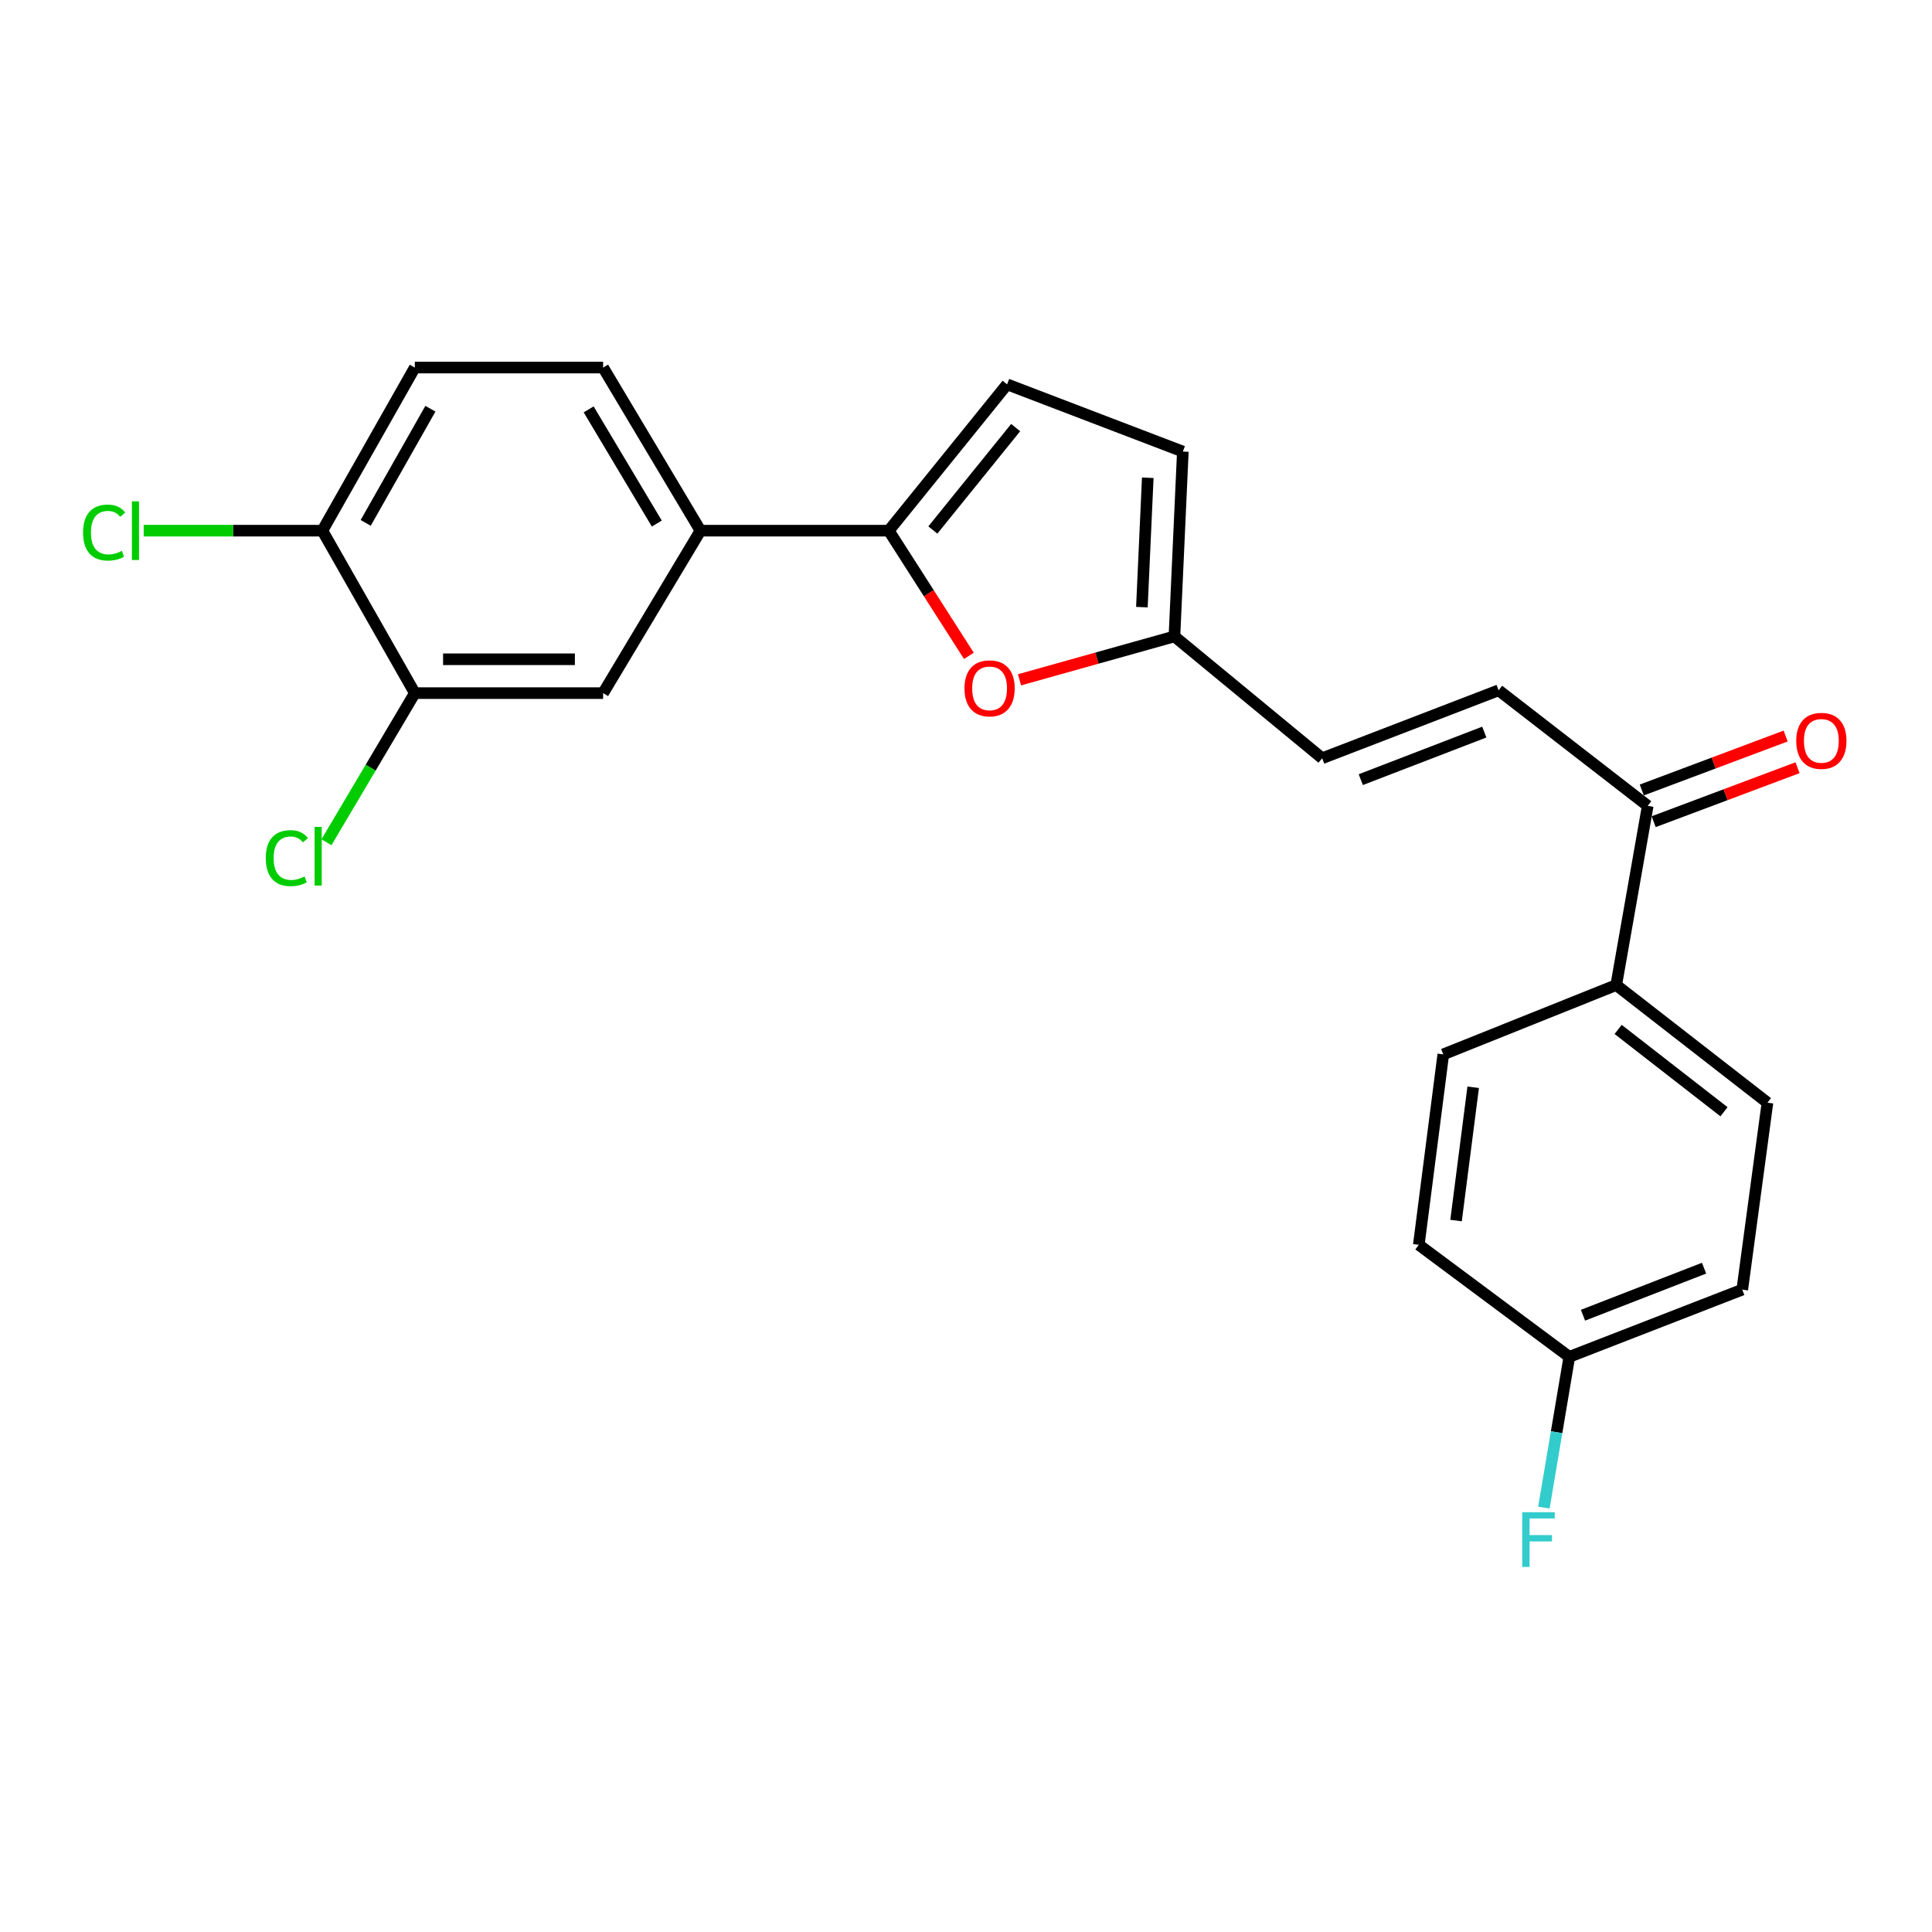 <?xml version='1.0' encoding='iso-8859-1'?>
<svg version='1.1' baseProfile='full'
              xmlns='http://www.w3.org/2000/svg'
                      xmlns:rdkit='http://www.rdkit.org/xml'
                      xmlns:xlink='http://www.w3.org/1999/xlink'
                  xml:space='preserve'
width='1000px' height='1000px' viewBox='0 0 1000 1000'>
<!-- END OF HEADER -->
<rect style='opacity:1.0;fill:#FFFFFF;stroke:none' width='1000' height='1000' x='0' y='0'> </rect>
<path class='bond-0' d='M 460.029,274.674 L 480.763,307.072' style='fill:none;fill-rule:evenodd;stroke:#000000;stroke-width:6px;stroke-linecap:butt;stroke-linejoin:miter;stroke-opacity:1' />
<path class='bond-0' d='M 480.763,307.072 L 501.496,339.469' style='fill:none;fill-rule:evenodd;stroke:#FF0000;stroke-width:6px;stroke-linecap:butt;stroke-linejoin:miter;stroke-opacity:1' />
<path class='bond-1' d='M 460.029,274.674 L 521.271,198.94' style='fill:none;fill-rule:evenodd;stroke:#000000;stroke-width:6px;stroke-linecap:butt;stroke-linejoin:miter;stroke-opacity:1' />
<path class='bond-1' d='M 482.839,274.33 L 525.708,221.316' style='fill:none;fill-rule:evenodd;stroke:#000000;stroke-width:6px;stroke-linecap:butt;stroke-linejoin:miter;stroke-opacity:1' />
<path class='bond-3' d='M 460.029,274.674 L 362.561,274.674' style='fill:none;fill-rule:evenodd;stroke:#000000;stroke-width:6px;stroke-linecap:butt;stroke-linejoin:miter;stroke-opacity:1' />
<path class='bond-2' d='M 527.693,351.871 L 567.79,340.637' style='fill:none;fill-rule:evenodd;stroke:#FF0000;stroke-width:6px;stroke-linecap:butt;stroke-linejoin:miter;stroke-opacity:1' />
<path class='bond-2' d='M 567.79,340.637 L 607.886,329.404' style='fill:none;fill-rule:evenodd;stroke:#000000;stroke-width:6px;stroke-linecap:butt;stroke-linejoin:miter;stroke-opacity:1' />
<path class='bond-6' d='M 521.271,198.94 L 612.237,233.726' style='fill:none;fill-rule:evenodd;stroke:#000000;stroke-width:6px;stroke-linecap:butt;stroke-linejoin:miter;stroke-opacity:1' />
<path class='bond-5' d='M 607.886,329.404 L 684.35,392.465' style='fill:none;fill-rule:evenodd;stroke:#000000;stroke-width:6px;stroke-linecap:butt;stroke-linejoin:miter;stroke-opacity:1' />
<path class='bond-23' d='M 607.886,329.404 L 612.237,233.726' style='fill:none;fill-rule:evenodd;stroke:#000000;stroke-width:6px;stroke-linecap:butt;stroke-linejoin:miter;stroke-opacity:1' />
<path class='bond-23' d='M 591.037,314.256 L 594.083,247.282' style='fill:none;fill-rule:evenodd;stroke:#000000;stroke-width:6px;stroke-linecap:butt;stroke-linejoin:miter;stroke-opacity:1' />
<path class='bond-8' d='M 362.561,274.674 L 312.172,358.759' style='fill:none;fill-rule:evenodd;stroke:#000000;stroke-width:6px;stroke-linecap:butt;stroke-linejoin:miter;stroke-opacity:1' />
<path class='bond-12' d='M 362.561,274.674 L 312.172,190.248' style='fill:none;fill-rule:evenodd;stroke:#000000;stroke-width:6px;stroke-linecap:butt;stroke-linejoin:miter;stroke-opacity:1' />
<path class='bond-12' d='M 339.959,270.989 L 304.687,211.891' style='fill:none;fill-rule:evenodd;stroke:#000000;stroke-width:6px;stroke-linecap:butt;stroke-linejoin:miter;stroke-opacity:1' />
<path class='bond-4' d='M 775.677,357.299 L 684.35,392.465' style='fill:none;fill-rule:evenodd;stroke:#000000;stroke-width:6px;stroke-linecap:butt;stroke-linejoin:miter;stroke-opacity:1' />
<path class='bond-4' d='M 768.274,378.924 L 704.345,403.54' style='fill:none;fill-rule:evenodd;stroke:#000000;stroke-width:6px;stroke-linecap:butt;stroke-linejoin:miter;stroke-opacity:1' />
<path class='bond-9' d='M 775.677,357.299 L 852.861,417.1' style='fill:none;fill-rule:evenodd;stroke:#000000;stroke-width:6px;stroke-linecap:butt;stroke-linejoin:miter;stroke-opacity:1' />
<path class='bond-7' d='M 214.714,358.759 L 312.172,358.759' style='fill:none;fill-rule:evenodd;stroke:#000000;stroke-width:6px;stroke-linecap:butt;stroke-linejoin:miter;stroke-opacity:1' />
<path class='bond-7' d='M 229.333,341.239 L 297.554,341.239' style='fill:none;fill-rule:evenodd;stroke:#000000;stroke-width:6px;stroke-linecap:butt;stroke-linejoin:miter;stroke-opacity:1' />
<path class='bond-17' d='M 214.714,358.759 L 191.846,397.349' style='fill:none;fill-rule:evenodd;stroke:#000000;stroke-width:6px;stroke-linecap:butt;stroke-linejoin:miter;stroke-opacity:1' />
<path class='bond-17' d='M 191.846,397.349 L 168.978,435.94' style='fill:none;fill-rule:evenodd;stroke:#00CC00;stroke-width:6px;stroke-linecap:butt;stroke-linejoin:miter;stroke-opacity:1' />
<path class='bond-24' d='M 214.714,358.759 L 166.865,274.674' style='fill:none;fill-rule:evenodd;stroke:#000000;stroke-width:6px;stroke-linecap:butt;stroke-linejoin:miter;stroke-opacity:1' />
<path class='bond-10' d='M 852.861,417.1 L 836.558,509.867' style='fill:none;fill-rule:evenodd;stroke:#000000;stroke-width:6px;stroke-linecap:butt;stroke-linejoin:miter;stroke-opacity:1' />
<path class='bond-13' d='M 855.938,425.302 L 893.171,411.337' style='fill:none;fill-rule:evenodd;stroke:#000000;stroke-width:6px;stroke-linecap:butt;stroke-linejoin:miter;stroke-opacity:1' />
<path class='bond-13' d='M 893.171,411.337 L 930.405,397.372' style='fill:none;fill-rule:evenodd;stroke:#FF0000;stroke-width:6px;stroke-linecap:butt;stroke-linejoin:miter;stroke-opacity:1' />
<path class='bond-13' d='M 849.785,408.898 L 887.019,394.933' style='fill:none;fill-rule:evenodd;stroke:#000000;stroke-width:6px;stroke-linecap:butt;stroke-linejoin:miter;stroke-opacity:1' />
<path class='bond-13' d='M 887.019,394.933 L 924.252,380.968' style='fill:none;fill-rule:evenodd;stroke:#FF0000;stroke-width:6px;stroke-linecap:butt;stroke-linejoin:miter;stroke-opacity:1' />
<path class='bond-15' d='M 836.558,509.867 L 914.833,570.748' style='fill:none;fill-rule:evenodd;stroke:#000000;stroke-width:6px;stroke-linecap:butt;stroke-linejoin:miter;stroke-opacity:1' />
<path class='bond-15' d='M 837.543,532.828 L 892.335,575.445' style='fill:none;fill-rule:evenodd;stroke:#000000;stroke-width:6px;stroke-linecap:butt;stroke-linejoin:miter;stroke-opacity:1' />
<path class='bond-16' d='M 836.558,509.867 L 747.042,545.744' style='fill:none;fill-rule:evenodd;stroke:#000000;stroke-width:6px;stroke-linecap:butt;stroke-linejoin:miter;stroke-opacity:1' />
<path class='bond-11' d='M 166.865,274.674 L 214.714,190.248' style='fill:none;fill-rule:evenodd;stroke:#000000;stroke-width:6px;stroke-linecap:butt;stroke-linejoin:miter;stroke-opacity:1' />
<path class='bond-11' d='M 189.285,270.649 L 222.779,211.551' style='fill:none;fill-rule:evenodd;stroke:#000000;stroke-width:6px;stroke-linecap:butt;stroke-linejoin:miter;stroke-opacity:1' />
<path class='bond-19' d='M 166.865,274.674 L 120.616,274.674' style='fill:none;fill-rule:evenodd;stroke:#000000;stroke-width:6px;stroke-linecap:butt;stroke-linejoin:miter;stroke-opacity:1' />
<path class='bond-19' d='M 120.616,274.674 L 74.367,274.674' style='fill:none;fill-rule:evenodd;stroke:#00CC00;stroke-width:6px;stroke-linecap:butt;stroke-linejoin:miter;stroke-opacity:1' />
<path class='bond-14' d='M 312.172,190.248 L 214.714,190.248' style='fill:none;fill-rule:evenodd;stroke:#000000;stroke-width:6px;stroke-linecap:butt;stroke-linejoin:miter;stroke-opacity:1' />
<path class='bond-20' d='M 914.833,570.748 L 901.79,667.516' style='fill:none;fill-rule:evenodd;stroke:#000000;stroke-width:6px;stroke-linecap:butt;stroke-linejoin:miter;stroke-opacity:1' />
<path class='bond-21' d='M 747.042,545.744 L 734.369,644.312' style='fill:none;fill-rule:evenodd;stroke:#000000;stroke-width:6px;stroke-linecap:butt;stroke-linejoin:miter;stroke-opacity:1' />
<path class='bond-21' d='M 762.518,562.763 L 753.647,631.761' style='fill:none;fill-rule:evenodd;stroke:#000000;stroke-width:6px;stroke-linecap:butt;stroke-linejoin:miter;stroke-opacity:1' />
<path class='bond-18' d='M 812.274,702.302 L 734.369,644.312' style='fill:none;fill-rule:evenodd;stroke:#000000;stroke-width:6px;stroke-linecap:butt;stroke-linejoin:miter;stroke-opacity:1' />
<path class='bond-22' d='M 812.274,702.302 L 805.694,741.312' style='fill:none;fill-rule:evenodd;stroke:#000000;stroke-width:6px;stroke-linecap:butt;stroke-linejoin:miter;stroke-opacity:1' />
<path class='bond-22' d='M 805.694,741.312 L 799.114,780.322' style='fill:none;fill-rule:evenodd;stroke:#33CCCC;stroke-width:6px;stroke-linecap:butt;stroke-linejoin:miter;stroke-opacity:1' />
<path class='bond-25' d='M 812.274,702.302 L 901.79,667.516' style='fill:none;fill-rule:evenodd;stroke:#000000;stroke-width:6px;stroke-linecap:butt;stroke-linejoin:miter;stroke-opacity:1' />
<path class='bond-25' d='M 819.355,680.754 L 882.017,656.404' style='fill:none;fill-rule:evenodd;stroke:#000000;stroke-width:6px;stroke-linecap:butt;stroke-linejoin:miter;stroke-opacity:1' />
<path  class='atom-1' d='M 499.209 356.289
Q 499.209 349.489, 502.569 345.689
Q 505.929 341.889, 512.209 341.889
Q 518.489 341.889, 521.849 345.689
Q 525.209 349.489, 525.209 356.289
Q 525.209 363.169, 521.809 367.089
Q 518.409 370.969, 512.209 370.969
Q 505.969 370.969, 502.569 367.089
Q 499.209 363.209, 499.209 356.289
M 512.209 367.769
Q 516.529 367.769, 518.849 364.889
Q 521.209 361.969, 521.209 356.289
Q 521.209 350.729, 518.849 347.929
Q 516.529 345.089, 512.209 345.089
Q 507.889 345.089, 505.529 347.889
Q 503.209 350.689, 503.209 356.289
Q 503.209 362.009, 505.529 364.889
Q 507.889 367.769, 512.209 367.769
' fill='#FF0000'/>
<path  class='atom-14' d='M 929.728 383.474
Q 929.728 376.674, 933.088 372.874
Q 936.448 369.074, 942.728 369.074
Q 949.008 369.074, 952.368 372.874
Q 955.728 376.674, 955.728 383.474
Q 955.728 390.354, 952.328 394.274
Q 948.928 398.154, 942.728 398.154
Q 936.488 398.154, 933.088 394.274
Q 929.728 390.394, 929.728 383.474
M 942.728 394.954
Q 947.048 394.954, 949.368 392.074
Q 951.728 389.154, 951.728 383.474
Q 951.728 377.914, 949.368 375.114
Q 947.048 372.274, 942.728 372.274
Q 938.408 372.274, 936.048 375.074
Q 933.728 377.874, 933.728 383.474
Q 933.728 389.194, 936.048 392.074
Q 938.408 394.954, 942.728 394.954
' fill='#FF0000'/>
<path  class='atom-18' d='M 137.565 444.165
Q 137.565 437.125, 140.845 433.445
Q 144.165 429.725, 150.445 429.725
Q 156.285 429.725, 159.405 433.845
L 156.765 436.005
Q 154.485 433.005, 150.445 433.005
Q 146.165 433.005, 143.885 435.885
Q 141.645 438.725, 141.645 444.165
Q 141.645 449.765, 143.965 452.645
Q 146.325 455.525, 150.885 455.525
Q 154.005 455.525, 157.645 453.645
L 158.765 456.645
Q 157.285 457.605, 155.045 458.165
Q 152.805 458.725, 150.325 458.725
Q 144.165 458.725, 140.845 454.965
Q 137.565 451.205, 137.565 444.165
' fill='#00CC00'/>
<path  class='atom-18' d='M 162.845 428.005
L 166.525 428.005
L 166.525 458.365
L 162.845 458.365
L 162.845 428.005
' fill='#00CC00'/>
<path  class='atom-20' d='M 42.988 275.654
Q 42.988 268.614, 46.268 264.934
Q 49.588 261.214, 55.868 261.214
Q 61.708 261.214, 64.828 265.334
L 62.188 267.494
Q 59.908 264.494, 55.868 264.494
Q 51.588 264.494, 49.308 267.374
Q 47.068 270.214, 47.068 275.654
Q 47.068 281.254, 49.388 284.134
Q 51.748 287.014, 56.308 287.014
Q 59.428 287.014, 63.068 285.134
L 64.188 288.134
Q 62.708 289.094, 60.468 289.654
Q 58.228 290.214, 55.748 290.214
Q 49.588 290.214, 46.268 286.454
Q 42.988 282.694, 42.988 275.654
' fill='#00CC00'/>
<path  class='atom-20' d='M 68.268 259.494
L 71.948 259.494
L 71.948 289.854
L 68.268 289.854
L 68.268 259.494
' fill='#00CC00'/>
<path  class='atom-23' d='M 787.901 782.72
L 804.741 782.72
L 804.741 785.96
L 791.701 785.96
L 791.701 794.56
L 803.301 794.56
L 803.301 797.84
L 791.701 797.84
L 791.701 811.04
L 787.901 811.04
L 787.901 782.72
' fill='#33CCCC'/>
</svg>
